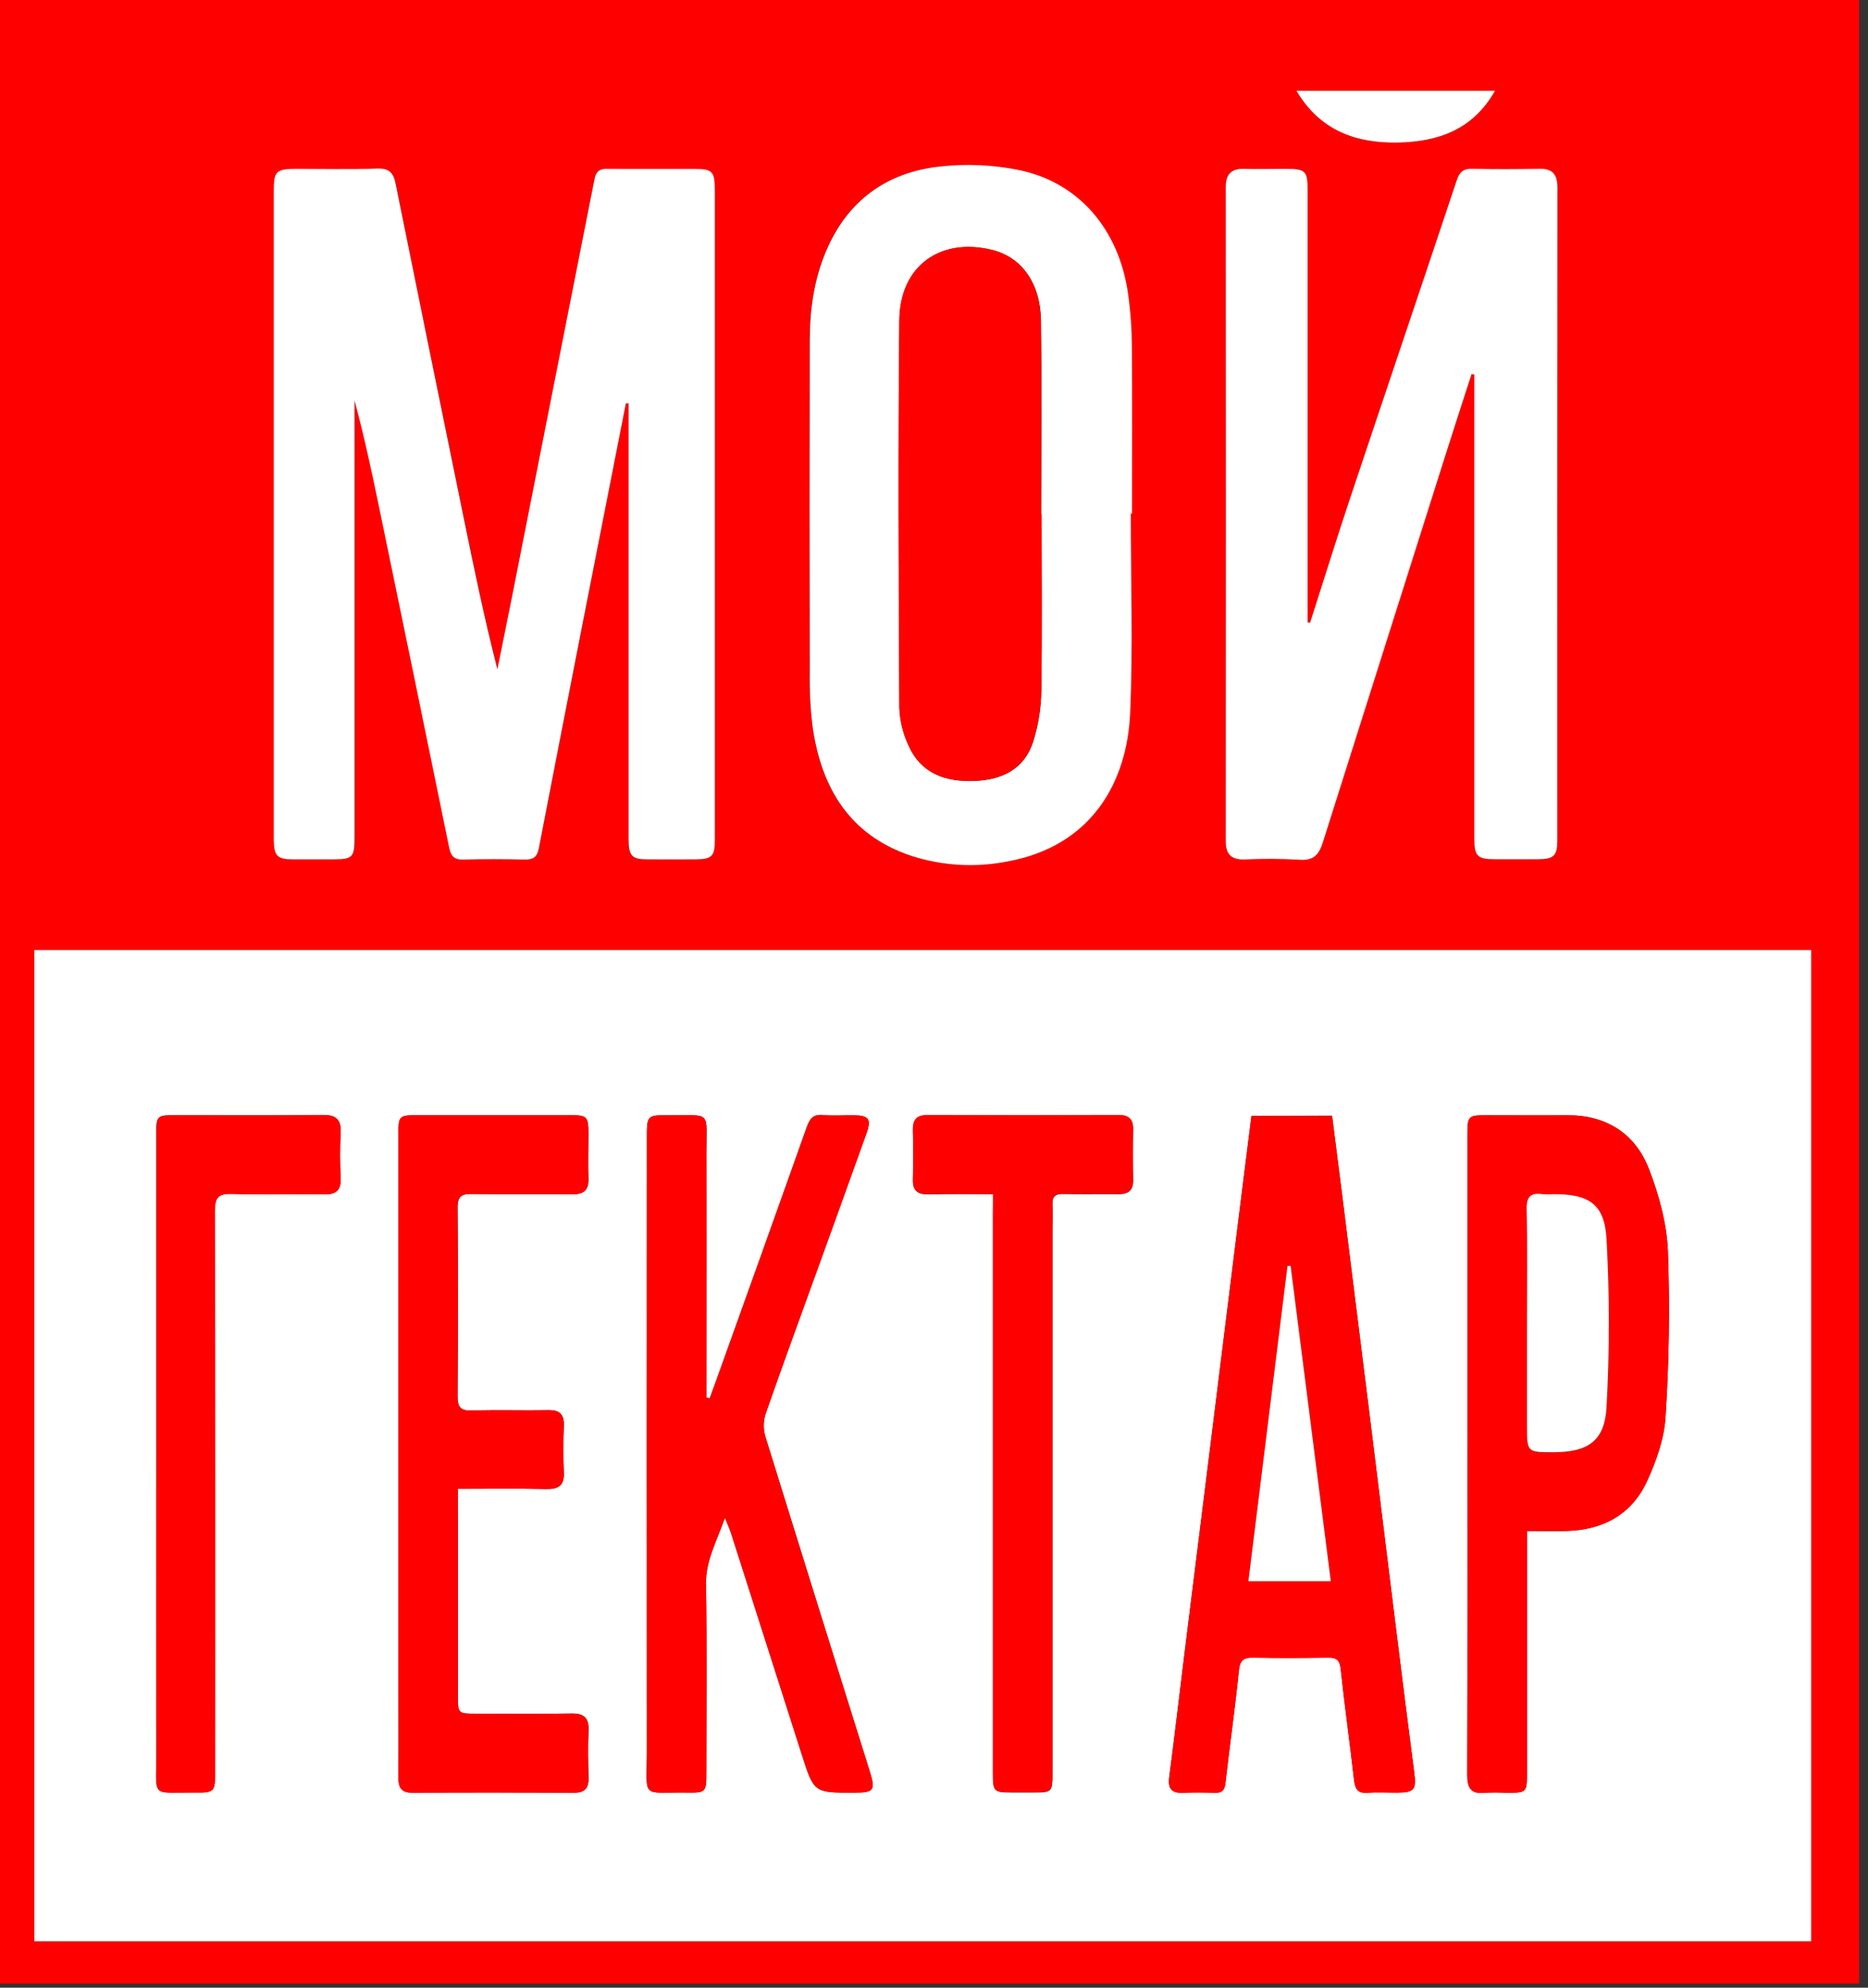 <svg width="94" height="100" viewBox="0 0 94 100" fill="none" xmlns="http://www.w3.org/2000/svg">
<rect x="0" y="0" width="94" height="100" fill="#333333" stroke="none"/>
<g clip-path="url(#clip0)">
<path d="M93.556 99.793H0C0 66.528 0 33.264 0 0H93.556C93.556 33.264 93.556 66.528 93.556 99.793ZM91.139 97.665V47.796H1.726V97.664L91.139 97.665ZM31.494 20.295H31.625C31.625 21.47 31.625 22.645 31.625 23.82C31.625 29.945 31.625 36.071 31.625 42.196C31.625 43.065 31.775 43.232 32.562 43.237C33.381 43.244 34.201 43.244 35.02 43.237C35.81 43.237 35.961 43.081 35.963 42.282C35.963 40.233 35.963 38.184 35.963 36.135C35.963 27.277 35.963 18.421 35.963 9.568C35.963 8.639 35.845 8.509 34.979 8.506C33.504 8.506 32.029 8.516 30.556 8.499C30.156 8.499 29.984 8.625 29.904 9.035C28.515 16.13 27.116 23.225 25.707 30.32L25.041 33.679C24.379 31.107 23.851 28.543 23.327 25.979C22.188 20.411 21.04 14.845 19.923 9.273C19.807 8.672 19.579 8.463 18.964 8.481C17.631 8.529 16.295 8.495 14.962 8.497C13.886 8.497 13.786 8.594 13.786 9.654C13.786 14.506 13.786 19.359 13.786 24.213C13.786 30.219 13.786 36.225 13.786 42.231C13.786 43.068 13.946 43.227 14.769 43.233C15.425 43.233 16.08 43.233 16.736 43.233C17.764 43.233 17.85 43.144 17.85 42.102C17.85 35.035 17.85 27.967 17.85 20.9C17.85 20.649 17.85 20.398 17.85 20.146C18.335 21.942 18.72 23.747 19.093 25.556C20.268 31.259 21.443 36.963 22.616 42.668C22.702 43.092 22.872 43.256 23.319 43.243C24.348 43.213 25.378 43.215 26.409 43.243C26.831 43.254 27.037 43.117 27.12 42.686C27.817 39.066 28.523 35.447 29.238 31.829C29.986 27.983 30.738 24.139 31.494 20.295ZM65.924 31.32L65.801 31.303C65.801 31.068 65.801 30.832 65.801 30.596C65.801 23.623 65.801 16.65 65.801 9.677C65.801 8.553 65.735 8.489 64.594 8.488C63.938 8.488 63.283 8.505 62.627 8.488C61.971 8.471 61.681 8.726 61.681 9.397C61.687 20.372 61.687 31.348 61.681 42.323C61.681 42.996 61.98 43.247 62.623 43.232C63.535 43.188 64.448 43.192 65.36 43.244C66.085 43.304 66.363 43.024 66.572 42.352C68.622 35.81 70.692 29.273 72.782 22.743C73.204 21.434 73.625 20.131 74.047 18.823L74.187 18.848C74.187 19.095 74.187 19.343 74.187 19.591C74.187 23.03 74.187 26.469 74.187 29.91C74.187 34.008 74.187 38.107 74.187 42.207C74.187 43.076 74.342 43.227 75.213 43.232C75.939 43.232 76.664 43.232 77.39 43.232C78.181 43.232 78.359 43.061 78.361 42.295C78.361 31.343 78.363 20.391 78.368 9.439C78.368 8.791 78.127 8.482 77.46 8.495C76.336 8.516 75.213 8.519 74.089 8.495C73.635 8.484 73.443 8.649 73.299 9.082C71.525 14.405 69.722 19.72 67.945 25.041C67.252 27.126 66.599 29.23 65.926 31.326L65.924 31.32ZM56.9 25.829H56.951C56.951 23.026 56.966 20.223 56.943 17.42C56.939 16.529 56.875 15.639 56.752 14.757C56.285 11.551 54.306 9.206 51.311 8.563C49.986 8.289 48.627 8.226 47.282 8.376C44.602 8.672 42.63 10.095 41.552 12.648C40.948 14.08 40.737 15.585 40.737 17.127C40.737 22.71 40.737 28.292 40.737 33.873C40.722 34.767 40.769 35.66 40.878 36.547C41.318 39.632 42.731 42.006 45.827 43.049C47.394 43.558 49.063 43.658 50.679 43.339C54.948 42.566 56.719 39.328 56.86 35.869C57.014 32.529 56.902 29.179 56.902 25.834L56.9 25.829ZM75.229 4.566H65.239C66.444 6.598 68.27 7.209 70.354 7.171C72.344 7.128 74.113 6.549 75.229 4.566Z" fill="#FF0000"/>
<path d="M91.139 97.665H1.726V47.796H91.139V97.665ZM35.713 70.347L35.545 70.313C35.545 70.056 35.545 69.798 35.545 69.54C35.545 65.702 35.554 61.863 35.545 58.025C35.545 55.826 35.836 56.13 33.655 56.111C32.552 56.103 32.55 56.111 32.55 57.266C32.55 67.557 32.55 77.846 32.55 88.136C32.55 90.546 32.22 90.153 34.586 90.184C35.509 90.197 35.543 90.153 35.543 89.237C35.543 86.058 35.578 82.876 35.526 79.701C35.506 78.511 36.062 77.56 36.478 76.357C36.619 76.726 36.721 76.932 36.79 77.147C37.978 80.858 39.165 84.57 40.35 88.283C40.959 90.194 40.959 90.194 42.962 90.188C43.995 90.188 44.068 90.081 43.755 89.078C42.002 83.478 40.255 77.876 38.512 72.272C38.403 71.899 38.407 71.502 38.525 71.131C39.397 68.627 40.315 66.137 41.216 63.64C42.013 61.432 42.809 59.223 43.604 57.013C43.857 56.306 43.72 56.12 42.969 56.111C42.455 56.111 41.936 56.148 41.424 56.099C40.913 56.049 40.749 56.275 40.593 56.715C39.066 61.03 37.515 65.337 35.971 69.647C35.888 69.882 35.8 70.109 35.713 70.347ZM62.974 56.143C62.693 58.336 62.428 60.479 62.161 62.623C61.716 66.193 61.273 69.763 60.831 73.332C60.433 76.528 60.035 79.723 59.637 82.92C59.368 85.09 59.116 87.261 58.835 89.422C58.762 89.987 58.964 90.206 59.514 90.185C60.065 90.164 60.592 90.168 61.13 90.185C61.474 90.195 61.622 90.076 61.664 89.712C61.88 87.82 62.151 85.933 62.342 84.039C62.397 83.502 62.588 83.376 63.08 83.388C64.32 83.416 65.561 83.41 66.801 83.388C67.222 83.388 67.413 83.474 67.464 83.953C67.662 85.823 67.927 87.686 68.138 89.553C68.19 90.016 68.345 90.223 68.832 90.185C69.32 90.147 69.816 90.185 70.306 90.177C71.174 90.177 71.278 90.035 71.167 89.176C70.847 86.729 70.542 84.28 70.237 81.826C69.793 78.256 69.352 74.687 68.914 71.117C68.465 67.501 68.014 63.886 67.559 60.27C67.388 58.898 67.211 57.525 67.033 56.128L62.974 56.143ZM76.839 77.024C77.572 77.024 78.199 77.038 78.827 77.024C80.663 76.975 82.117 76.194 82.889 74.502C83.35 73.495 83.748 72.374 83.812 71.282C83.992 68.513 84.032 65.735 83.933 62.961C83.876 61.562 83.486 60.123 82.975 58.808C82.273 57.008 80.819 56.094 78.847 56.11C77.513 56.121 76.177 56.11 74.846 56.11C73.862 56.11 73.841 56.128 73.841 57.155C73.841 62.055 73.841 66.952 73.841 71.847C73.841 77.662 73.85 83.478 73.832 89.293C73.832 89.958 74.023 90.269 74.715 90.194C75.066 90.175 75.417 90.175 75.767 90.194C76.838 90.194 76.839 90.194 76.839 89.148C76.839 85.522 76.839 81.894 76.839 78.264C76.839 77.883 76.839 77.517 76.839 77.024ZM23.038 74.904C24.6 74.904 26.048 74.884 27.496 74.914C28.119 74.927 28.407 74.73 28.376 74.066C28.339 73.29 28.346 72.511 28.376 71.735C28.397 71.157 28.171 70.932 27.593 70.942C26.306 70.966 25.017 70.921 23.732 70.962C23.156 70.98 23.029 70.774 23.029 70.232C23.05 67.076 23.055 63.92 23.029 60.762C23.029 60.17 23.24 60.055 23.762 60.066C25.448 60.093 27.134 60.066 28.82 60.082C29.381 60.082 29.633 59.874 29.613 59.293C29.588 58.54 29.613 57.786 29.613 57.032C29.613 56.171 29.549 56.106 28.689 56.106C26.16 56.106 23.632 56.106 21.103 56.106C20.053 56.106 20.051 56.106 20.051 57.173C20.051 66.219 20.051 75.266 20.051 84.312C20.051 86.008 20.06 87.704 20.051 89.401C20.051 89.907 20.178 90.195 20.753 90.191C23.469 90.174 26.184 90.18 28.901 90.191C29.405 90.191 29.626 89.979 29.617 89.471C29.603 88.671 29.587 87.868 29.617 87.068C29.647 86.418 29.383 86.196 28.751 86.208C27.159 86.236 25.568 86.218 23.975 86.216C23.046 86.216 23.045 86.216 23.045 85.317C23.045 82.396 23.045 79.475 23.045 76.553C23.038 76.046 23.038 75.527 23.038 74.905V74.904ZM49.967 60.074C49.967 60.489 49.967 60.79 49.967 61.093C49.967 70.465 49.967 79.838 49.967 89.21C49.967 90.138 50.007 90.178 50.902 90.182H51.956C52.959 90.182 52.964 90.182 52.964 89.142C52.964 80.076 52.964 71.01 52.964 61.944C52.964 61.495 52.983 61.047 52.964 60.602C52.944 60.202 53.105 60.064 53.497 60.071C54.432 60.089 55.369 60.071 56.306 60.079C56.805 60.079 57.034 59.871 57.024 59.36C57.009 58.512 57.009 57.663 57.024 56.815C57.032 56.301 56.795 56.102 56.3 56.109C53.094 56.115 49.888 56.115 46.682 56.109C46.136 56.109 45.928 56.333 45.942 56.872C45.964 57.696 45.964 58.52 45.942 59.344C45.926 59.898 46.168 60.099 46.7 60.089C47.744 60.065 48.795 60.074 49.967 60.074ZM7.866 73.107C7.866 78.171 7.866 83.234 7.866 88.297C7.866 90.464 7.585 90.168 9.708 90.181C10.821 90.189 10.822 90.181 10.822 89.037C10.822 79.665 10.817 70.293 10.807 60.92C10.807 60.237 10.991 60.04 11.666 60.061C13.211 60.11 14.757 60.061 16.302 60.085C16.895 60.095 17.166 59.897 17.138 59.269C17.104 58.517 17.098 57.761 17.138 57.008C17.173 56.338 16.93 56.086 16.251 56.094C13.771 56.123 11.29 56.104 8.806 56.106C7.895 56.106 7.859 56.141 7.859 57.066C7.864 62.414 7.866 67.761 7.866 73.107Z" fill="white"/>
<path d="M31.494 20.295C30.739 24.139 29.983 27.983 29.227 31.828C28.517 35.445 27.812 39.065 27.112 42.688C27.029 43.119 26.831 43.253 26.401 43.244C25.371 43.218 24.34 43.215 23.31 43.244C22.868 43.257 22.699 43.09 22.608 42.669C21.441 36.963 20.266 31.259 19.084 25.556C18.71 23.748 18.325 21.942 17.84 20.146C17.84 20.397 17.84 20.648 17.84 20.9C17.84 27.967 17.84 35.035 17.84 42.102C17.84 43.151 17.755 43.233 16.726 43.233C16.07 43.233 15.416 43.233 14.76 43.233C13.944 43.233 13.783 43.068 13.776 42.231C13.776 36.225 13.776 30.22 13.776 24.213C13.776 19.361 13.776 14.508 13.776 9.654C13.776 8.595 13.876 8.498 14.952 8.496C16.287 8.496 17.621 8.53 18.954 8.481C19.57 8.458 19.797 8.668 19.912 9.267C21.036 14.839 22.177 20.405 23.316 25.973C23.841 28.537 24.368 31.101 25.03 33.674L25.707 30.319C27.112 23.224 28.514 16.127 29.913 9.029C29.993 8.619 30.166 8.489 30.564 8.494C32.039 8.511 33.514 8.494 34.988 8.501C35.848 8.501 35.971 8.635 35.971 9.562C35.971 18.42 35.971 27.276 35.971 36.129C35.971 38.178 35.971 40.227 35.971 42.276C35.971 43.075 35.818 43.226 35.029 43.232C34.209 43.237 33.39 43.237 32.57 43.232C31.784 43.232 31.633 43.059 31.633 42.19C31.633 36.065 31.633 29.94 31.633 23.814C31.633 22.639 31.633 21.464 31.633 20.289L31.494 20.295Z" fill="white"/>
<path d="M65.926 31.326C66.599 29.23 67.252 27.126 67.949 25.037C69.727 19.714 71.529 14.401 73.303 9.077C73.444 8.646 73.641 8.48 74.093 8.491C75.217 8.519 76.341 8.515 77.464 8.491C78.132 8.478 78.372 8.786 78.372 9.435C78.363 20.387 78.361 31.339 78.365 42.29C78.365 43.058 78.186 43.223 77.394 43.227C76.668 43.227 75.943 43.227 75.217 43.227C74.346 43.227 74.191 43.073 74.191 42.203C74.191 38.105 74.191 34.005 74.191 29.905C74.191 26.467 74.191 23.027 74.191 19.587C74.191 19.339 74.191 19.091 74.191 18.843L74.051 18.819C73.629 20.125 73.201 21.43 72.787 22.739C70.712 29.28 68.641 35.821 66.573 42.36C66.363 43.03 66.086 43.311 65.361 43.252C64.45 43.199 63.536 43.195 62.625 43.239C61.981 43.254 61.682 43.003 61.682 42.33C61.69 31.355 61.69 20.379 61.682 9.404C61.682 8.733 61.987 8.474 62.629 8.495C63.271 8.516 63.94 8.495 64.596 8.495C65.736 8.495 65.802 8.56 65.802 9.684C65.802 16.657 65.802 23.63 65.802 30.604C65.802 30.839 65.802 31.075 65.802 31.31L65.926 31.326Z" fill="white"/>
<path d="M56.902 25.834C56.902 29.179 57.016 32.527 56.871 35.87C56.721 39.329 54.954 42.567 50.69 43.341C49.075 43.66 47.405 43.56 45.838 43.051C42.748 42.012 41.329 39.637 40.889 36.549C40.781 35.662 40.734 34.768 40.749 33.874C40.737 28.292 40.737 22.71 40.749 17.129C40.749 15.587 40.96 14.081 41.564 12.649C42.642 10.095 44.613 8.672 47.294 8.378C48.638 8.227 49.997 8.29 51.322 8.564C54.316 9.206 56.297 11.551 56.763 14.758C56.888 15.643 56.952 16.535 56.957 17.428C56.981 20.231 56.965 23.034 56.965 25.837L56.902 25.834ZM52.417 25.883H52.397C52.397 22.631 52.428 19.38 52.386 16.129C52.356 14.245 51.414 12.948 49.943 12.58C47.323 11.927 45.285 13.377 45.26 16.114C45.196 22.616 45.226 29.118 45.26 35.62C45.286 36.278 45.444 36.923 45.726 37.517C46.355 38.931 47.586 39.342 49.023 39.292C50.398 39.244 51.527 38.72 51.983 37.344C52.253 36.497 52.395 35.614 52.404 34.724C52.446 31.773 52.415 28.828 52.415 25.884L52.417 25.883Z" fill="white"/>
<path d="M75.23 4.566C74.113 6.544 72.344 7.128 70.354 7.171C68.27 7.209 66.444 6.598 65.239 4.566H75.23Z" fill="white"/>
<path d="M35.713 70.347C35.8 70.114 35.888 69.882 35.972 69.647C37.518 65.337 39.063 61.025 40.594 56.715C40.75 56.275 40.927 56.051 41.426 56.099C41.924 56.147 42.454 56.099 42.971 56.111C43.721 56.121 43.859 56.306 43.606 57.013C42.816 59.224 42.02 61.433 41.218 63.64C40.317 66.135 39.4 68.624 38.526 71.131C38.409 71.502 38.404 71.899 38.514 72.272C40.245 77.879 41.993 83.481 43.756 89.078C44.069 90.081 43.995 90.185 42.964 90.188C40.961 90.188 40.961 90.188 40.351 88.283C39.166 84.571 37.979 80.859 36.791 77.147C36.723 76.932 36.627 76.723 36.48 76.357C36.058 77.56 35.508 78.511 35.527 79.701C35.581 82.879 35.545 86.062 35.544 89.237C35.544 90.151 35.509 90.197 34.587 90.184C32.222 90.153 32.555 90.546 32.552 88.136C32.542 77.845 32.542 67.556 32.552 57.266C32.552 56.111 32.552 56.103 33.656 56.111C35.838 56.13 35.54 55.829 35.547 58.025C35.559 61.863 35.547 65.702 35.547 69.54C35.547 69.797 35.547 70.055 35.547 70.313L35.713 70.347Z" fill="#FF0000"/>
<path d="M62.975 56.143H67.031C67.21 57.539 67.385 58.912 67.558 60.284C68.01 63.9 68.462 67.516 68.912 71.131C69.354 74.701 69.796 78.271 70.237 81.841C70.542 84.291 70.847 86.74 71.167 89.191C71.278 90.04 71.175 90.181 70.306 90.192C69.814 90.192 69.323 90.162 68.832 90.201C68.342 90.239 68.19 90.032 68.138 89.569C67.928 87.7 67.662 85.837 67.464 83.969C67.413 83.488 67.221 83.395 66.801 83.403C65.561 83.423 64.32 83.429 63.08 83.403C62.588 83.392 62.397 83.518 62.342 84.055C62.151 85.949 61.88 87.835 61.664 89.727C61.622 90.092 61.474 90.212 61.13 90.201C60.592 90.184 60.053 90.181 59.515 90.201C58.977 90.221 58.76 90.004 58.835 89.437C59.116 87.269 59.369 85.098 59.637 82.935C60.033 79.739 60.431 76.543 60.831 73.348C61.275 69.778 61.718 66.209 62.161 62.639C62.428 60.481 62.699 58.338 62.975 56.143ZM62.821 79.55H66.968L64.947 63.684L64.79 63.692L62.821 79.55Z" fill="#FF0000"/>
<path d="M76.839 77.024C76.839 77.517 76.839 77.891 76.839 78.264C76.839 81.89 76.839 85.518 76.839 89.148C76.839 90.194 76.839 90.194 75.767 90.194C75.417 90.175 75.066 90.175 74.715 90.194C74.023 90.269 73.829 89.958 73.832 89.293C73.85 83.478 73.841 77.663 73.841 71.847C73.841 66.946 73.841 62.049 73.841 57.155C73.841 56.128 73.86 56.11 74.846 56.11C76.179 56.11 77.515 56.118 78.847 56.11C80.813 56.094 82.274 57.008 82.975 58.808C83.486 60.123 83.874 61.562 83.933 62.961C84.032 65.735 83.992 68.513 83.812 71.282C83.748 72.374 83.35 73.495 82.889 74.502C82.115 76.199 80.663 76.975 78.827 77.024C78.206 77.035 77.578 77.024 76.839 77.024ZM76.839 66.564C76.839 68.283 76.839 70.001 76.839 71.719C76.839 73.073 76.839 73.073 78.158 73.072C79.896 73.072 80.749 72.522 80.843 70.8C80.998 67.985 80.998 65.163 80.843 62.348C80.744 60.578 79.958 60.086 78.185 60.086C77.998 60.099 77.81 60.099 77.623 60.086C77.023 60 76.808 60.206 76.824 60.852C76.873 62.748 76.839 64.656 76.839 66.563V66.564Z" fill="#FF0000"/>
<path d="M23.038 74.905C23.038 75.527 23.038 76.036 23.038 76.555C23.038 79.476 23.038 82.397 23.038 85.319C23.038 86.216 23.038 86.218 23.968 86.218C25.559 86.218 27.152 86.237 28.744 86.209C29.376 86.198 29.64 86.42 29.611 87.07C29.576 87.868 29.591 88.671 29.611 89.473C29.619 89.98 29.398 90.194 28.894 90.192C26.179 90.184 23.463 90.18 20.747 90.192C20.165 90.192 20.036 89.909 20.044 89.402C20.057 87.706 20.044 86.01 20.044 84.314C20.044 75.267 20.044 66.221 20.044 57.174C20.044 56.109 20.044 56.107 21.096 56.107C23.625 56.107 26.154 56.107 28.682 56.107C29.542 56.107 29.604 56.172 29.606 57.033C29.606 57.786 29.588 58.541 29.606 59.295C29.626 59.876 29.379 60.089 28.813 60.083C27.127 60.065 25.441 60.093 23.756 60.068C23.233 60.059 23.017 60.171 23.022 60.763C23.052 63.92 23.046 67.076 23.022 70.234C23.022 70.774 23.147 70.981 23.725 70.963C25.012 70.921 26.3 70.963 27.586 70.943C28.164 70.932 28.39 71.157 28.369 71.736C28.341 72.512 28.334 73.291 28.369 74.067C28.4 74.73 28.112 74.927 27.489 74.915C26.055 74.884 24.605 74.905 23.038 74.905Z" fill="#FF0000"/>
<path d="M49.967 60.074C48.795 60.074 47.744 60.059 46.694 60.074C46.163 60.083 45.92 59.883 45.935 59.329C45.959 58.505 45.959 57.681 45.935 56.856C45.92 56.318 46.129 56.092 46.675 56.093C49.882 56.105 53.088 56.105 56.294 56.093C56.788 56.093 57.026 56.292 57.017 56.8C57.002 57.648 57.002 58.496 57.017 59.344C57.026 59.856 56.798 60.069 56.299 60.064C55.364 60.052 54.427 60.074 53.49 60.055C53.098 60.048 52.938 60.187 52.957 60.587C52.98 61.033 52.957 61.481 52.957 61.928C52.957 70.994 52.957 80.06 52.957 89.126C52.957 90.161 52.957 90.165 51.949 90.167H50.895C50.002 90.167 49.96 90.124 49.96 89.194C49.96 79.822 49.96 70.45 49.96 61.077C49.967 60.796 49.967 60.498 49.967 60.074Z" fill="#FF0000"/>
<path d="M7.866 73.107C7.866 67.761 7.866 62.416 7.866 57.07C7.866 56.145 7.902 56.11 8.813 56.11C11.294 56.11 13.775 56.127 16.258 56.099C16.938 56.092 17.181 56.343 17.145 57.012C17.104 57.764 17.11 58.52 17.145 59.273C17.173 59.901 16.902 60.098 16.309 60.089C14.764 60.065 13.219 60.114 11.673 60.065C10.999 60.044 10.812 60.242 10.814 60.924C10.836 70.297 10.841 79.669 10.829 89.042C10.829 90.187 10.829 90.195 9.715 90.185C7.586 90.168 7.866 90.464 7.866 88.297C7.854 83.234 7.854 78.171 7.866 73.107Z" fill="#FF0000"/>
<path d="M52.415 25.884C52.415 28.828 52.446 31.773 52.397 34.717C52.387 35.607 52.245 36.49 51.975 37.337C51.52 38.711 50.391 39.237 49.015 39.285C47.578 39.335 46.346 38.922 45.718 37.51C45.437 36.916 45.279 36.27 45.252 35.613C45.218 29.111 45.19 22.609 45.252 16.107C45.279 13.377 47.316 11.927 49.935 12.573C51.399 12.938 52.349 14.235 52.374 16.124C52.416 19.375 52.385 22.626 52.385 25.877L52.415 25.884Z" fill="#FF0000"/>
<path d="M62.821 79.55L64.788 63.692L64.945 63.684L66.967 79.55H62.821Z" fill="white"/>
<path d="M76.839 66.563C76.839 64.656 76.867 62.746 76.824 60.842C76.808 60.197 77.025 59.994 77.623 60.076C77.81 60.089 77.998 60.089 78.185 60.076C79.958 60.076 80.744 60.574 80.843 62.338C80.998 65.153 80.998 67.975 80.843 70.791C80.749 72.512 79.896 73.061 78.158 73.062C76.839 73.062 76.839 73.062 76.839 71.709C76.839 69.996 76.839 68.281 76.839 66.563Z" fill="white"/>
</g>
<defs>
<clipPath id="clip0">
<rect width="93.556" height="99.793" fill="white"/>
</clipPath>
</defs>
</svg>
